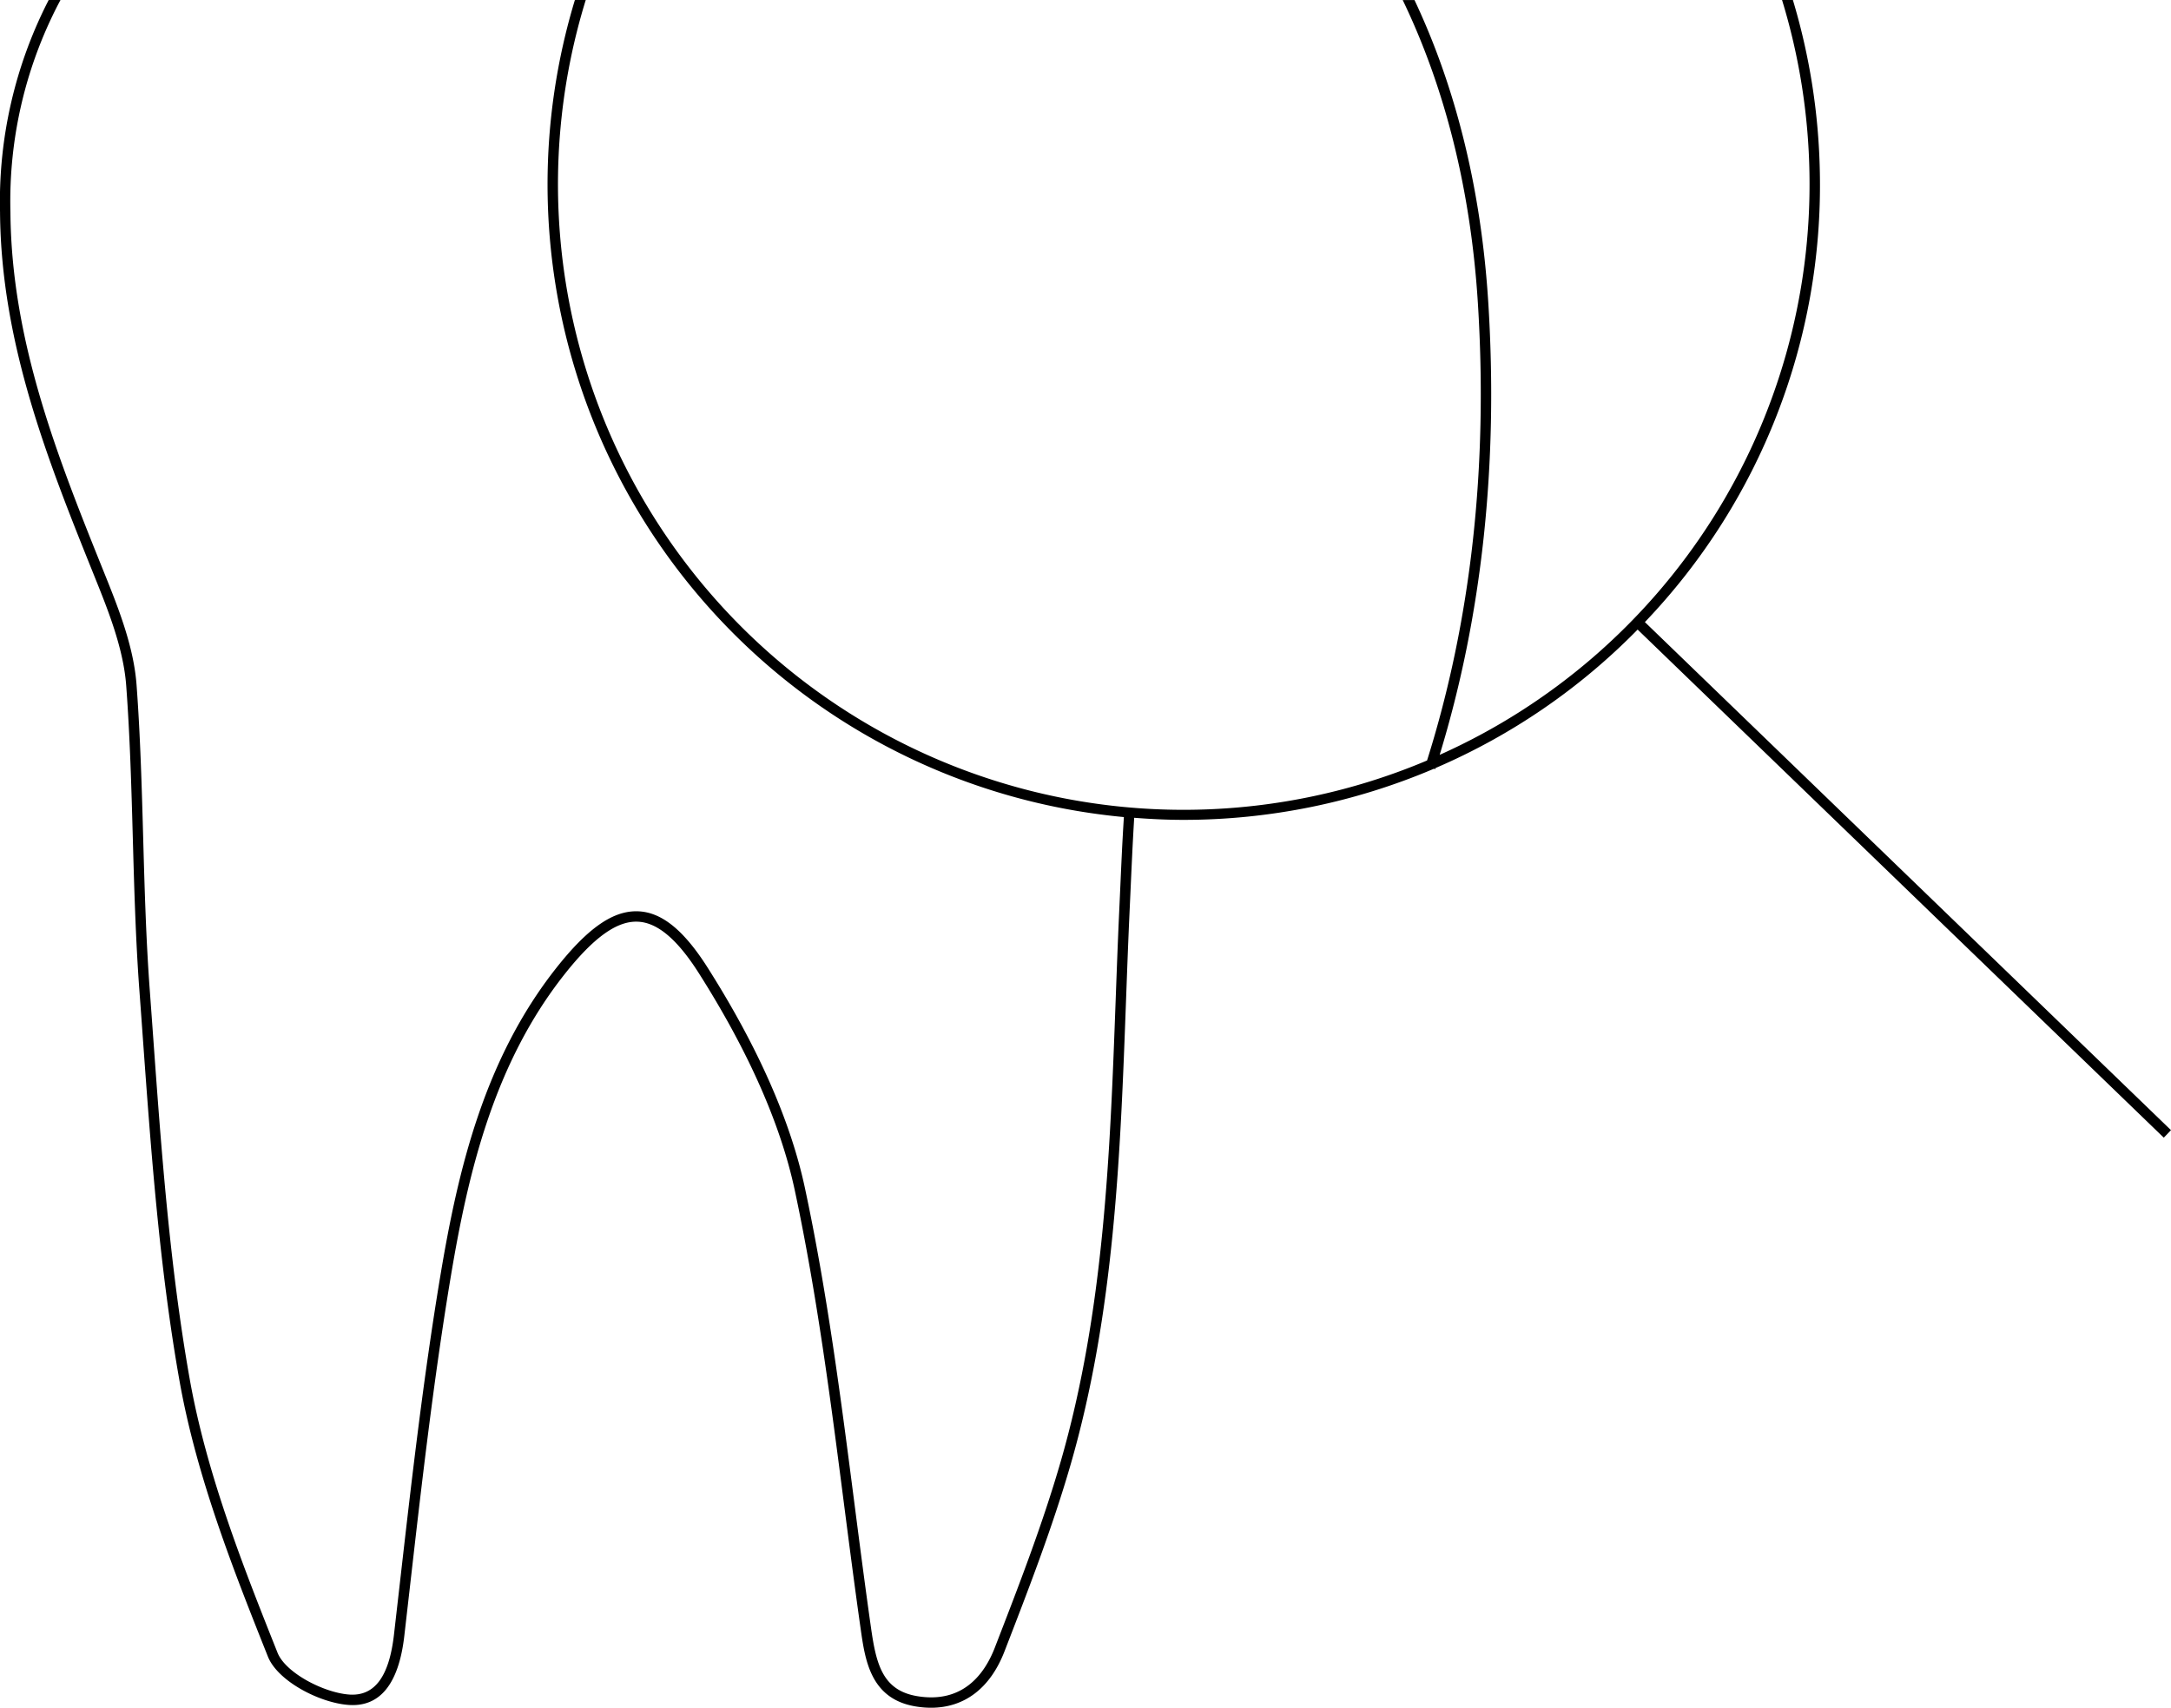 <svg id="Ebene_1" data-name="Ebene 1" xmlns="http://www.w3.org/2000/svg" viewBox="0 0 313.084 246.303"><path d="M305.5,99.94A92.162,92.162,0,0,0,301.611,75h-1.564A90.589,90.589,0,0,1,304,99.967a90.142,90.142,0,0,1-53.328,83.905c6.112-19.968,8.477-41.908,7.01-65.264-1.028-16.365-4.7-31.016-10.64-43.6h-1.7c6.056,12.567,9.807,27.252,10.841,43.7,1.485,23.662-.986,45.852-7.33,65.978A90.217,90.217,0,0,1,127.528,75h-1.565a91.648,91.648,0,0,0,79.17,117.846c-.251,3.974-.375,6.987-.558,11.033l-.113,2.48c-.2,4.317-.358,8.639-.517,12.961-.812,22.02-1.652,44.788-7.934,66.511-2.615,9.046-6.09,18.021-9.451,26.7l-.043.112c-1.464,3.783-4.589,8.068-11.151,6.993-5.034-.823-5.952-4.61-6.7-9.87-.854-6.009-1.644-12.138-2.409-18.066-1.929-14.949-3.923-30.407-7.122-45.363-2.067-9.668-6.783-20.352-14.015-31.755-3.412-5.38-6.572-7.967-9.945-8.142-.125-.007-.25-.01-.375-.01-3.492,0-7.062,2.54-11.512,8.167-10.373,13.119-14.156,29.019-16.7,44.248-2.5,14.951-4.244,30.273-5.935,45.091l-.782,6.834c-.7,6.095-2.826,8.914-6.5,8.625s-9.137-3.133-10.293-6.036c-4.788-12.026-10.214-25.658-12.665-39.484-2.882-16.267-4.1-33.132-5.275-49.441q-.24-3.337-.485-6.672c-.539-7.284-.746-14.723-.947-21.918-.2-7.238-.41-14.722-.956-22.066-.417-5.6-2.673-11.211-4.664-16.158C51.5,141.26,44.691,124.337,44.56,105.6v0A61.749,61.749,0,0,1,51.779,75h-1.7a63.52,63.52,0,0,0-7.018,30.6c.133,19.024,7,36.081,13.637,52.577,1.95,4.845,4.16,10.337,4.559,15.709.544,7.31.752,14.776.953,22s.408,14.668.95,21.987q.247,3.333.485,6.669c1.18,16.347,2.4,33.251,5.295,49.595,2.476,13.976,7.933,27.683,12.748,39.777,1.4,3.524,7.37,6.644,11.568,6.977,4.567.368,7.305-2.983,8.107-9.949l.783-6.835c1.688-14.8,3.434-30.1,5.924-45.016,2.509-15.031,6.232-30.711,16.395-43.564,4.218-5.335,7.591-7.761,10.632-7.589,2.806.146,5.67,2.581,8.756,7.447,7.137,11.252,11.785,21.772,13.815,31.266,3.186,14.9,5.176,30.321,7.1,45.241.766,5.932,1.557,12.067,2.413,18.085.638,4.49,1.433,10.076,7.942,11.139a13.647,13.647,0,0,0,2.2.185c4.824,0,8.538-2.821,10.588-8.117l.044-.112c3.372-8.71,6.86-17.718,9.493-26.827,6.333-21.9,7.176-44.762,7.992-66.871.159-4.319.318-8.636.516-12.948l.114-2.482c.177-3.92.324-7.258.551-10.995,2.37.183,4.743.3,7.118.3a92.139,92.139,0,0,0,36.119-7.379l.18.058c.017-.053.032-.107.049-.16a91.187,91.187,0,0,0,29.134-19.965L355.1,239.082,356.14,238l-75.872-73.276A91.131,91.131,0,0,0,305.5,99.94Z" transform="translate(-43.056 -75.004)"/></svg>